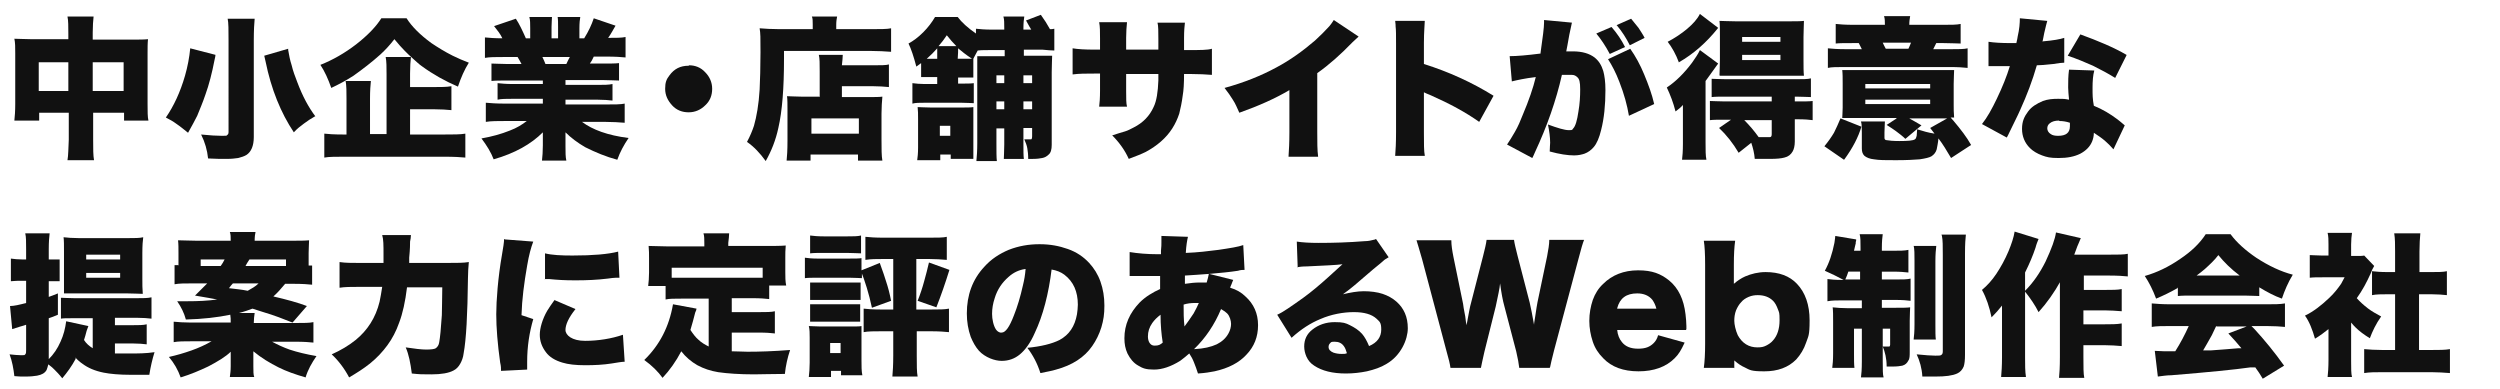 <?xml version="1.0" encoding="UTF-8"?>
<svg id="_レイヤー_1" data-name=" レイヤー 1" xmlns="http://www.w3.org/2000/svg" version="1.1" viewBox="0 0 574.3 89.4">
  <defs>
    <style>
      .cls-1 {
        isolation: isolate;
      }

      .cls-2 {
        fill: #111;
        stroke-width: 0px;
      }
    </style>
  </defs>
  <g class="cls-1">
    <path class="cls-2" d="M15.7,9.2v-1.4c0-1.7,0-3.1-.2-4h6c-.1.9-.2,2.2-.2,3.7v1.6h9c1.6,0,2.8,0,3.7-.1-.1.9-.1,2-.1,3.3v11.6c0,1.7,0,3,.2,3.8h-5.6v-1.8h-7.1v6.2c0,2.1,0,3.6.2,4.7h-6.1c.2-1.1.2-2.7.3-4.7v-6.2h-6.8v1.8H3.3c.1-.9.2-2.2.2-3.8v-11.7c0-1.3,0-2.4-.2-3.3,1,0,2.3.1,3.7.1h8.7ZM15.7,14.3h-6.8v6.6h6.8v-6.6ZM21.3,20.9h7.1v-6.6h-7.1v6.6Z"/>
    <path class="cls-2" d="M43.2,30.5c-.9-.7-1.7-1.4-2.6-2-.8-.6-1.7-1.1-2.5-1.5,1.8-2.6,3.3-5.8,4.4-9.6.6-2.1,1-4.2,1.2-6.3l5.8,1.5c0,.3-.1.6-.2,1.1-.6,3.1-1.3,5.8-2.1,8-.6,1.8-1.3,3.4-1.9,4.9-.5,1-1.2,2.3-2.1,3.9ZM52.2,4.3h6.3c-.1,1-.2,2.7-.2,5v22.2c0,2-.6,3.4-1.7,4.1-.5.3-1.1.5-1.9.7-.7.1-1.5.2-2.6.2s-2.8,0-4.3-.1c-.2-1.9-.7-3.7-1.6-5.5,2,.2,3.6.3,4.8.3s1,0,1.2-.2c.2-.1.3-.3.3-.7V9.2c0-2.3,0-4-.2-4.9ZM72.4,26.7c-.9.5-1.8,1.1-2.6,1.7-.8.6-1.6,1.2-2.3,2-3-4.5-5.2-9.9-6.5-16.3-.1-.4-.2-.9-.3-1.3l5.5-1.6v.3c.2,1.1.4,2.3.8,3.5.3,1.3.8,2.6,1.3,3.9,1.2,3.2,2.6,5.8,4.2,7.9Z"/>
    <path class="cls-2" d="M93.4,4.2c1.2,1.9,3.1,3.8,5.7,5.7,1.5,1,3.1,2,4.9,2.9,1.2.6,2.4,1.1,3.7,1.6-1,1.6-1.8,3.4-2.5,5.5-3-1.3-5.7-2.8-8.3-4.7-.6-.4-1.2-1-2-1.7-.8-.7-1.4-1.3-1.9-1.8-.7-.7-1.5-1.6-2.4-2.7-1,1.3-2.1,2.5-3.2,3.5-2,1.8-4.1,3.4-6.2,4.9-1.7,1.1-3.4,2-5.1,2.8-.7-2-1.5-3.8-2.5-5.3,2.8-1.1,5.6-2.7,8.2-4.7,2.7-2.1,4.6-4.1,5.8-6h5.7ZM94.2,25.2v5.7h7.8c2.2,0,3.8,0,4.9-.2v5.5c-.9-.1-2.6-.2-4.9-.2h-22.5c-2.3,0-4,0-5,.2v-5.5c.8.1,2.3.2,4.4.2h.7v-8.1c0-1.7,0-3.1-.2-4.2h5.8c-.1.9-.2,2.3-.2,4.1v8.1h3.8v-13.7c0-1.6,0-3-.2-4h5.8c-.1.9-.2,2.2-.2,3.8v3.1h5.4c1.7,0,3,0,4.1-.2v5.5c-1-.1-2.4-.2-4-.2h-5.5Z"/>
    <path class="cls-2" d="M124.8,18.5h-8.5c-1.4,0-2.5,0-3.4.1v-4c.9,0,2,.1,3.4.1h3.5c-.3-.6-.6-1.1-.9-1.6h-3.1c-1.9,0-3.4,0-4.4.2v-4.7c1,.1,2.3.2,4,.2-.4-.9-1.1-1.8-1.9-2.8l5-1.7c.8,1.2,1.5,2.7,2.3,4.5h1v-2.3c0-1.1,0-1.9-.2-2.6h5.2c0,.5-.1,1.3-.1,2.3v2.6h1.5v-2.6c0-1,0-1.7-.1-2.3h5.2c-.1.5-.2,1.4-.2,2.6v2.3h1.1c1-1.6,1.7-3.1,2.2-4.6l5,1.7c-.6,1-1.1,2-1.7,2.8,1.8,0,3.1,0,4-.2v4.7c-.9-.1-2.4-.2-4.4-.2h-2.9c-.3.7-.6,1.2-.9,1.6h3.3c1.4,0,2.6,0,3.4-.1v4c-.9,0-2-.1-3.4-.1h-8.9v1.1h7.4c1.4,0,2.5,0,3.4-.2v3.8c-.9-.1-2-.2-3.4-.2h-7.4v1.1h9.1c2.1,0,3.6,0,4.5-.2v4.4c-1.3-.1-2.8-.2-4.4-.2h-5.4c2.4,1.8,5.9,3.1,10.7,3.7-1.1,1.6-2,3.3-2.6,5-2.6-.7-5-1.7-7.4-2.9-1.7-1-3.2-2.1-4.5-3.4,0,.6,0,1.3,0,2v1.1c0,1.5,0,2.6.2,3.4h-5.6c.1-.9.2-2.1.2-3.5v-1c0-.7,0-1.3,0-2-2.7,2.7-6.4,4.8-11.3,6.2-.6-1.6-1.6-3.2-2.8-4.8,2.3-.4,4.5-1,6.5-1.8,1.6-.6,2.9-1.4,3.9-2.2h-4.9c-1.8,0-3.3,0-4.5.2v-4.4c1,.1,2.5.2,4.5.2h8.6v-1.1h-7c-1.4,0-2.6,0-3.4.2v-3.8c.9.1,2,.2,3.4.2h7v-1.1ZM125.2,14.7h4.9c.3-.6.5-1.1.8-1.6h-6.3c.3.6.5,1.1.7,1.6Z"/>
    <path class="cls-2" d="M158.3,15c1.4,0,2.7.5,3.7,1.6,1,1,1.6,2.3,1.6,3.8s-.5,2.8-1.6,3.8c-1,1-2.3,1.6-3.8,1.6s-2.8-.5-3.8-1.6-1.6-2.3-1.6-3.8.3-2.2,1-3.1c1.1-1.5,2.5-2.2,4.4-2.2Z"/>
    <path class="cls-2" d="M186.7,6.7v-1.1c0-.8,0-1.4-.2-1.8h5.8c-.1.5-.2,1.1-.2,1.9v1h7.7c2.4,0,4,0,4.9-.2v5.4c-1.4-.1-3-.2-4.8-.2h-19.8v1.8c0,6.7-.4,12-1.3,15.9-.6,2.8-1.6,5.3-2.9,7.6-1.3-1.8-2.7-3.3-4.3-4.4.7-1.3,1.2-2.5,1.6-3.7.6-2.1,1.1-4.9,1.3-8.3.1-2.2.2-5.1.2-8.6s0-4.3-.2-5.5c1.2.1,2.8.2,4.6.2h7.4ZM188.3,22.3v-5.9c0-1.8,0-3-.2-3.8h5.5c0,.6-.1,1.4-.2,2.4h6.8c2.1,0,3.4,0,4-.2v5.2c-1.1-.1-2.3-.2-3.8-.2h-7v2.5h6.1c1.4,0,2.5,0,3.2-.1-.1,1.1-.2,2.5-.2,3.9v6c0,2.1,0,3.7.2,4.8h-5.6v-1.4h-10.9v1.4h-5.5c.1-.9.2-2.4.2-4.5v-7.1c0-1.4,0-2.4-.1-3.2.8,0,1.9.1,3.2.1h4.2ZM186.4,27.2v3.5h10.9v-3.5h-10.9Z"/>
    <path class="cls-2" d="M215.3,17.7h-1.6c-1,0-1.7,0-2.1,0v-3.2c-.3.2-.7.5-1.1.8-.6-2.3-1.2-4.1-1.8-5.3,1.1-.6,2.2-1.4,3.4-2.6,1.1-1.1,2-2.3,2.7-3.5h5.2c.9,1.2,2.3,2.5,4.2,3.8v-1.1c.9.1,2.1.2,3.6.2h2.9v-.3c0-1.2,0-2.1-.2-2.7h4.8c-.1.6-.2,1.5-.2,2.7v.3h1.8c-.2-.3-.6-1-1.2-2.1l3.4-1.3c.8,1.1,1.5,2.2,2.1,3.3.3,0,.6,0,1-.1v5c-.7,0-1.7-.1-2.8-.2h-4.2v1.4h3.5c1.4,0,2.4,0,3,0,0,.8-.1,2-.1,3.8v16.7c0,1-.2,1.8-.7,2.2-.4.4-.9.7-1.5.8-.5.1-1.2.2-2.1.2s-.6,0-1.1,0c0-1-.1-1.8-.2-2.4-.1-.7-.4-1.4-.7-2.1.6,0,.9,0,1.1,0s.4,0,.5,0c.1,0,.2-.3.2-.7v-1.9h-2v3.7c0,1.5,0,2.7.1,3.4h-4.6c0-.7.1-1.8.1-3.3v-3.7h-1.8v3.4c0,1.9,0,3.3.1,4.1h-4.7c.1-1,.2-2.4.2-4.1v-16.2c0-1.8,0-3.1,0-3.8.7,0,1.9,0,3.7,0h2.6v-1.4h-2.9c-1.4,0-2.5,0-3.3.1-.2.4-.5.9-.8,1.5l-.2.4v4.3c-.4,0-1.1,0-2,0h-1.5v1.4h.8c1.2,0,2.1,0,2.8-.1v4.6c-.5,0-1.5-.1-2.8-.1h-8.5c-1.2,0-2.1,0-2.8.2v-4.7c.8.1,1.8.2,2.8.2h2.9v-1.4ZM223.4,36.5h-5v-1h-2.4v1.3h-5.3c.1-.7.2-1.6.2-2.9v-6.5c0-1.1,0-2-.1-2.8.6,0,1.6.1,3,.1h7.1c1.2,0,2.1,0,2.7-.1,0,.5,0,1.3,0,2.4v7.2c0,1,0,1.8,0,2.3ZM215.3,13.5v-.5c0-.9,0-1.6,0-1.9-.7.8-1.5,1.6-2.4,2.4h2.5ZM219.7,10.6c-.8-.8-1.5-1.6-2.2-2.5-.6.9-1.2,1.7-1.9,2.5h4.1ZM215.9,28.9v2.3h2.4v-2.3h-2.4ZM220,13.5h1.5c.9,0,1.5,0,1.8,0-1.4-.9-2.5-1.8-3.2-2.4,0,.4,0,1.3-.1,2.5ZM230.7,17.3h-1.8v1.8h1.8v-1.8ZM230.7,25.1v-1.8h-1.8v1.8h1.8ZM235.1,17.3v1.8h2v-1.8h-2ZM235.1,25.1h2v-1.8h-2v1.8Z"/>
    <path class="cls-2" d="M258.6,11.4h7.5c0-1.3,0-2.1,0-2.3,0-1.8,0-3.2-.2-3.9h6.3c-.1.8-.2,1.9-.2,3.5v1.4s0,1.4,0,1.4h1.4c2.3,0,4,0,5-.3v6c-1.3-.1-3-.2-4.9-.2h-1.5c0,2.2-.1,3.8-.3,4.9-.2,1.6-.5,3-.8,4.2-.4,1.2-.9,2.3-1.6,3.4-1.4,2.2-3.5,4-6.1,5.4-1,.5-2.3,1-3.9,1.6-.9-2-2.2-3.8-3.8-5.4,1.2-.4,2.2-.7,2.9-.9s1.4-.6,2-.9c2.2-1.1,3.7-2.7,4.6-4.7.7-1.4,1-3.5,1.1-6.1,0-.3,0-.8,0-1.5h-7.4v3.9c0,1.7,0,2.9.2,3.6h-6.4c.1-.7.2-2,.2-3.7v-3.9h-1.3c-1.9,0-3.5,0-5,.2v-6c1.2.2,2.8.3,5.1.3h1.2v-2.6c0-1.5,0-2.7-.2-3.7h6.4c-.1,1-.2,2.2-.2,3.6v2.7Z"/>
    <path class="cls-2" d="M306.4,4.6l5.7,3.8c-.5.5-1,.9-1.4,1.3-2.7,2.8-5.4,5.2-8.1,7.1v13.5c0,2.3,0,4.2.2,5.7h-6.8c.1-1.4.2-3.3.2-5.6v-9.7c-3.2,1.9-7,3.6-11.5,5.2-.5-1.1-.9-2.1-1.5-3-.5-.8-1.1-1.7-1.9-2.7,4.4-1.2,8.4-2.8,11.9-4.7,3.2-1.7,6.1-3.8,8.9-6.2,1.2-1.1,2.3-2.2,3.3-3.3.4-.5.7-.9,1-1.4Z"/>
    <path class="cls-2" d="M327.3,35.8h-6.8c.1-1.2.2-3,.2-5.4V10c0-1.9,0-3.2-.1-3.9,0-.2,0-.6-.1-1.3h6.8c0,.7-.2,2.4-.2,5.1v4.8c5.7,1.8,11,4.2,16,7.3l-3.3,6c-3.1-2.2-6.8-4.2-11.1-6.1-.8-.3-1.4-.6-1.6-.7v9.1c0,2.7,0,4.5.2,5.4Z"/>
    <path class="cls-2" d="M353.9,12.1c.5-3.5.8-5.8.8-6.9s0-.3,0-.6l6.4.6c-.1.5-.3,1.4-.6,2.8-.3,1.9-.6,3.2-.7,3.8.6,0,1.1,0,1.5,0,2.2,0,3.8.5,5,1.4,1,.8,1.6,1.8,2,3.1.3,1.1.5,2.5.5,4.4,0,3.4-.3,6.5-1,9.2-.4,1.7-1,3.1-1.7,3.9-.6.7-1.3,1.2-2.1,1.5-.6.2-1.4.4-2.4.4-1.5,0-3.4-.3-5.6-.9,0-.9.1-1.6.1-2,0-1.3-.2-2.7-.5-4.2,2.2.8,3.8,1.3,4.8,1.3s.7-.1,1-.4c.5-.5.9-1.8,1.2-3.9.3-1.7.4-3.4.4-5.1s-.2-2.4-.7-2.8c-.3-.3-.7-.5-1.2-.5-.2,0-.5,0-.9,0s-.8,0-1.4,0c-1.3,5.8-3.4,11.8-6.2,17.8-.2.5-.4.9-.6,1.3l-5.8-3.1c.5-.7,1.1-1.7,1.8-2.9s1.3-2.6,1.8-3.9c1.4-3.3,2.4-6.2,3-8.7-2.5.3-4.3.7-5.5,1l-.5-5.8c1.6,0,4-.2,7.1-.6ZM366.7,7.7l3.5-1.5c1.3,1.5,2.3,3,3.1,4.6l-3.5,1.6c-1-1.9-2.1-3.5-3.1-4.7ZM369.4,13.6l5.1-2.4c1.2,1.7,2.3,3.7,3.2,5.9,1,2.4,1.8,4.6,2.3,6.8l-5.8,2.7c-.4-2.4-1.1-5-2.2-7.8-.8-2.1-1.7-3.8-2.6-5.2ZM371.3,5.8l3.4-1.5c.6.7,1.1,1.4,1.7,2.1.5.8,1,1.5,1.4,2.3l-3.4,1.7c-.8-1.6-1.8-3.2-3-4.6Z"/>
    <path class="cls-2" d="M386.7,24c-.5.6-1.1,1.1-1.8,1.6-.5-2-1.2-3.8-2-5.5,2.1-1.4,4-3.3,5.8-5.7.7-1,1.4-2,1.8-2.9l4.2,3.1c-.2.2-.4.6-.8,1.1-.6.8-1.2,1.7-1.8,2.5l-.3.4v14.1c0,1.8,0,3.1.2,4h-5.6c.1-.8.2-2,.2-3.7v-5.7h0c0-.2,0-.5,0-.9v-.8c0-.2,0-.8,0-1.7ZM385.7,14.4c-.7-1.9-1.6-3.5-2.6-4.8,1.7-.9,3.2-1.9,4.5-3,1.3-1.1,2.3-2.2,2.9-3.4l4.2,3.2c-2.7,3.4-5.7,6-9,7.9ZM397.9,27.5h-1.7c-1.5,0-2.6,0-3.4.1v-4.4c.8,0,1.9.1,3.4.1h10.8v-1.1h-10.4c-1.4,0-2.6,0-3.4.1v-4.2c.6,0,1.7.1,3.4.1h15.8c1.7,0,2.9,0,3.6-.2v4.3c-.8,0-2-.1-3.4-.1h-.3v1.1h.5c1.7,0,2.9,0,3.6-.1v4.4c-.7-.1-1.8-.2-3.4-.2h-.7v5.1c0,1-.2,1.8-.5,2.3-.4.7-1,1.2-1.9,1.4-.7.2-1.8.3-3.2.3s-1.6,0-3.6,0c-.1-1.3-.4-2.5-.8-3.7l-2.9,2.3c-1.3-2.2-2.8-4.1-4.5-5.7l2.9-2ZM395,17.3c0-.9.1-2.1.1-3.6v-5.6c0-1.3,0-2.4-.1-3.3.8,0,2.1.1,3.8.1h11.8c1.8,0,3,0,3.8-.1,0,1-.1,2.2-.1,3.7v5.3c0,1.5,0,2.7.1,3.6-1,0-2.1,0-3.2,0h-12.9c-1.7,0-2.8,0-3.2,0ZM400.2,8.5v1.1h8.8v-1.1h-8.8ZM400.2,12.6v1.2h8.8v-1.2h-8.8ZM400.6,27.5c1.3,1.3,2.4,2.6,3.4,4,.7,0,1.2,0,1.6,0s.8,0,1,0c.3,0,.4-.3.4-.7v-3.2h-6.5Z"/>
    <path class="cls-2" d="M423.6,36.7l-4.5-3.1c.9-1.1,1.6-2.1,2.2-3.1.5-1,1-2.1,1.5-3.3l4.8,1.9c-.7,2.4-2,4.9-3.9,7.5ZM433,5.7c0-.8,0-1.4-.2-2h6c-.1.6-.2,1.2-.2,2h8c1.6,0,2.9,0,3.8-.2v4.5c-.8,0-2.1-.1-3.9-.1h-1.7c-.3.6-.5,1-.7,1.4h4c1.8,0,3.1,0,3.9-.2v4.5c-.9-.1-2.2-.2-4-.2h-24.2c-1.8,0-3.1,0-3.9.2v-4.5c.9.1,2.3.2,4.2.2h3.6c-.2-.5-.5-.9-.7-1.4h-1.5c-1.7,0-3,0-3.8.1v-4.5c.9.1,2.2.2,4,.2h7.3ZM435.6,27.1h-9.4c-1.4,0-2.4,0-3,0,0-.5.1-1.3.1-2.4v-5.4c0-1.3,0-2.4-.1-3.2.7,0,1.9,0,3.7,0h18.3c1.8,0,3.1,0,3.7,0,0,.7-.1,1.8-.1,3.2v4.8c0,.9,0,1.8.1,2.9-.3,0-.5,0-.8,0,.2.2.4.5.7.8,1.6,1.9,3,3.7,4,5.5l-4.6,3c-1-1.7-1.9-3.2-2.9-4.5-.1,1.1-.3,1.9-.4,2.5-.2.7-.6,1.2-1.2,1.6-.5.3-1.4.5-2.7.7-1.2.1-3,.2-5.5.2s-3.8,0-5-.2c-1-.1-1.7-.4-2.2-.8-.4-.4-.6-.9-.6-1.7v-3.7c0-1,0-1.9-.2-2.5h5.5c0,.6-.1,1.5-.1,2.5v1.3c0,.3.2.5.5.5.5.1,1.5.2,2.9.2,2,0,3.2-.1,3.6-.4.2-.1.3-.4.4-.8,0-.4.1-.9.1-1.5,1.3.4,2.6.8,4,1-.3-.4-.6-.8-1-1.3l3.9-2.2c-.5,0-.8,0-.9,0h-7.8c.8.4,1.7,1,2.8,1.6l-3.7,3.1c-.6-.6-1.4-1.2-2.2-1.8-.5-.4-1.2-.8-2.1-1.4l2.3-1.5ZM428.5,19.3v1h14.9v-1h-14.9ZM428.5,22.9v1h14.9v-1h-14.9ZM433.2,11.2h5.2c.2-.4.4-.9.6-1.4h-6.5c.2.4.4.9.7,1.4Z"/>
    <path class="cls-2" d="M469.3,9.5c2.4-.2,4-.5,4.9-.8v5.7c-.5,0-1.3.1-2.5.3-1.8.2-3.1.3-3.8.3-1,3.5-2.3,6.9-3.8,10.2-.6,1.4-1.5,3.1-2.4,5-.3.6-.5,1.1-.7,1.4l-5.7-3.1c1.2-1.5,2.3-3.5,3.4-5.8,1.3-2.7,2.3-5.2,3-7.5h-2c-.6,0-1.1,0-1.6,0-.3,0-.5,0-.7,0s-.3,0-.6,0v-5.6c1.3.2,3,.3,5.1.3s.7,0,1.3,0c0-.2.2-.7.3-1.5.4-1.7.5-3.1.5-4.2l6.3.6c-.1.4-.4,1.4-.7,2.8-.1.7-.3,1.4-.4,2ZM488.1,28.8l-2.6,5.5c-.6-.7-1.3-1.4-2-2-.7-.6-1.6-1.2-2.5-1.8,0,.8-.2,1.5-.4,2-.5,1.2-1.4,2.1-2.7,2.8-1.4.7-3,1-5,1s-2.7-.2-3.8-.6-2.1-1-2.8-1.7c-1.2-1.2-1.8-2.7-1.8-4.4s.5-2.8,1.4-4c.8-1.1,2-1.8,3.4-2.4,1.1-.4,2.2-.5,3.5-.5s1.4,0,2.5.2c-.1-1.1-.2-2.1-.2-2.8,0-1.3,0-2.7.2-4.1l5.8.2c-.3,1.1-.4,2.4-.4,4s0,2.5.3,4.1c2,.8,3.8,1.9,5.4,3.1.4.3,1,.8,1.7,1.4ZM473,27.7c-.9,0-1.6.2-2.1.6-.4.3-.6.7-.6,1.2s.3,1,.8,1.3c.4.3,1,.4,1.7.4,1.8,0,2.7-.7,2.7-2.2s0-.3,0-.8c-.9-.3-1.7-.4-2.4-.4ZM488.5,12.7l-2.6,5.2c-1.6-1-3.3-1.9-5.1-2.8-1.8-.8-3.7-1.6-5.8-2.3l2.9-4.9c4.1,1.5,7.7,3,10.6,4.7Z"/>
  </g>
  <g class="cls-1">
    <path class="cls-2" d="M17.4,82.4c-.9,1.7-2,3.2-3.1,4.5-.7-.9-1.3-1.5-1.8-2-.3-.3-.7-.7-1.4-1.2-.1.5-.3,1-.4,1.3-.4.7-1.1,1.1-2.2,1.3-.6.1-1.5.2-2.6.2s-1.7,0-2.6-.1c-.2-1.7-.5-3.4-1.1-5,1,.1,1.9.2,2.7.2s.7,0,.9-.2.2-.5.2-1v-5.8l-.6.2-.7.2c-.6.2-1.3.4-1.9.6l-.5-5.3c.9,0,2.2-.3,3.7-.7v-5.1h-1c-.8,0-1.6,0-2.5.1v-5.2c.8.1,1.6.2,2.6.2h.9v-2.4c0-1.6,0-2.8-.2-3.6h5.6c-.1.8-.2,2-.2,3.6v2.4h.9c.6,0,1.2,0,1.6,0v5c-.4,0-1,0-1.6,0h-.9v3.6c.5-.2,1.2-.4,2.1-.8v4.9c-1,.4-1.7.7-2.1.8v9.4c1.1-1.1,2-2.4,2.7-4,.7-1.5,1.1-3.1,1.3-4.7l5.1,1.1c0,0-.2.5-.4,1.1-.2.8-.4,1.5-.6,2.1.5.8,1.2,1.4,2,1.9v-6.9h-4.8c-1.1,0-2,0-2.5.1v-4.8c.7,0,1.7.1,3.1.1h14.3c1.4,0,2.5,0,3.4-.2v4.9c-.8-.1-2-.2-3.4-.2h-5v1.7h4.1c1.3,0,2.4,0,3.2-.2v4.6c-.8-.1-1.9-.2-3.2-.2h-4.1v2.3c.7,0,1.9,0,3.6,0s3.5,0,5.5-.3c-.5,1.6-.9,3.3-1.2,5.2h-.8c-1.7,0-2.8,0-3.4,0-2.7,0-4.8-.2-6.3-.5-2-.4-3.6-1.1-4.8-2-.6-.4-1.2-.9-1.7-1.5ZM14.7,67.4c0-.5,0-1.2,0-2v-1.6s0-6,0-6c0-1.5,0-2.6-.1-3.3.9.1,2.1.2,3.5.2h11.4c1.4,0,2.6,0,3.4-.2-.1.7-.2,1.9-.2,3.6v5.8c0,1.3,0,2.5.1,3.6-.9,0-2.1-.1-3.6-.1h-11.9c-1.1,0-2,0-2.7,0ZM19.8,58.5v1.1h7.8v-1.1h-7.8ZM19.8,62.7v1.1h7.8v-1.1h-7.8Z"/>
    <path class="cls-2" d="M41,61v-3c0-1,0-2-.1-2.8,1.2,0,2.6.1,4.2.1h7.9c0-.8,0-1.5-.2-2h5.9c-.1.4-.2,1.1-.2,2h8.5c1.7,0,3,0,4-.1,0,.8-.1,1.7-.1,2.9v2.9c.3,0,.6,0,.8,0v4.4c-.9-.1-2.3-.2-4.1-.2h-2.1c-.9,1.1-1.8,2.1-2.7,2.9,3,.7,5.6,1.4,7.7,2.2l-3.3,3.8c-2-.8-4.3-1.7-6.7-2.4-.7-.2-1.6-.5-2.5-.8-.8.3-1.9.7-3.1,1h3.6c-.1.7-.2,1.5-.2,2.3h9.6c1.8,0,3.2,0,4.1-.2v4.7c-.9-.1-2.2-.2-4.1-.2h-5.4c1.3.7,2.6,1.3,4,1.8,1.8.6,3.9,1.1,6.2,1.5-1.1,1.6-2,3.2-2.5,4.9-2.4-.7-4.4-1.4-6.2-2.3-2-1-4-2.2-5.8-3.7,0,.6,0,1.3,0,2.2v1.2c0,1.2,0,2,.2,2.5h-5.6c.1-.7.2-1.5.2-2.5v-1.1c0-.4,0-.9,0-1.4,0-.3,0-.6,0-.8-1.1,1.1-2.9,2.2-5.2,3.4-1.9.9-4,1.8-6.3,2.5-.6-1.7-1.5-3.3-2.7-4.7,1.8-.4,3.5-.9,5.2-1.5s3.2-1.3,4.6-2.1h-4.6c-1.7,0-3.1,0-4.1.2v-4.7c1.1.1,2.4.2,4,.2h9.1c0-.7,0-1.3-.1-1.8-2.9.6-6.3,1-10.2,1.1-.4-1.5-1.1-2.9-2-4.2,1.1,0,1.9,0,2.4,0,2.4,0,4.6-.1,6.8-.4-1-.2-2.7-.5-5.1-.9,1.1-1.1,2-2,2.8-2.8h-3.3c-1.8,0-3.2,0-4.2.2v-4.4c.3,0,.5,0,.8,0ZM46.1,61.1h4.6c.3-.4.6-.9.9-1.5h-5.5v1.5ZM59.3,65.1h-5.8c-.3.3-.6.7-.9,1.1,1.5.2,2.9.3,4.3.6.9-.5,1.8-1,2.5-1.7ZM56.4,61.1h9.3v-1.5h-8.4c-.4.6-.7,1.1-.9,1.5Z"/>
    <path class="cls-2" d="M94.2,60.4h8.6c2.1,0,3.7,0,4.9-.2-.1,1.1-.2,2.4-.2,3.7-.1,8.4-.4,14.1-1,17.3-.1.9-.4,1.7-.8,2.4-.4.7-.9,1.2-1.5,1.5-1.1.6-2.8.9-5.1.9s-2.6,0-4.5-.2c-.3-2.4-.7-4.4-1.4-6,2,.3,3.6.5,4.7.5s1.9-.1,2.2-.3c.4-.3.7-.7.8-1.4.2-1.1.4-3.1.6-6.2,0-1.6.1-3.7.1-6.4h-8.1c-.4,3.3-1,6-1.8,8.1-.7,2-1.6,3.7-2.7,5.2-1.1,1.5-2.4,2.9-4,4.2-1.5,1.2-3.1,2.2-4.8,3.2-1.1-2.1-2.5-3.9-4-5.3,2-.9,3.9-2,5.5-3.3,2.7-2.2,4.6-5.1,5.5-8.8.2-.9.4-2.1.6-3.4h-5.4c-1.7,0-3.2,0-4.4.2v-5.9c1.3.2,2.8.2,4.5.2h5.6c0-.7,0-1.4,0-2.1,0-1.9,0-3.3-.3-4.3h6.6c0,.5-.1,1-.2,1.5,0,.5,0,1.7-.2,3.7,0,.3,0,.7,0,1.2Z"/>
    <path class="cls-2" d="M116,55l6.5.5c-.5,1.3-1,3.1-1.4,5.5-.7,4-1.2,7.8-1.3,11.4l2.7.9c-.9,3.1-1.4,6.3-1.4,9.8s0,1.2,0,1.8l-6,.3c0-.5,0-1.1-.2-1.9-.6-4.3-.9-8-.9-11.1s.4-8.5,1.3-13.6c.3-1.7.5-3,.5-3.7ZM127.3,68.9l4.9,2.1c-1.6,2-2.3,3.6-2.3,4.8s1.5,2.5,4.5,2.5,6.1-.5,8.7-1.4l.4,6.2c-.7,0-1.7.2-3,.4-1.9.3-3.9.4-6.1.4s-3.9-.2-5.2-.6c-1.7-.5-3-1.3-3.8-2.4-.9-1.2-1.4-2.5-1.4-4s.6-3.6,1.7-5.5c.4-.7,1-1.5,1.7-2.5ZM125.2,64.2v-6c1.6.4,3.7.5,6.3.5,4.7,0,8.2-.3,10.5-.9l.3,6c-.2,0-.4,0-.8,0-.5,0-1.1.1-1.9.2-2.4.3-4.9.4-7.4.4s-4.1-.1-6.1-.3c-.2,0-.6,0-1,0Z"/>
    <path class="cls-2" d="M162.8,79.8v-11.2h-6.2c-1.7,0-2.9,0-3.7.2v-3.1h-4c.1-.8.2-1.9.2-3.1v-3.3c0-.9,0-1.8-.1-2.8,1.3,0,2.7.1,4.2.1h8.6v-.7c0-.9,0-1.7-.2-2.3h5.9c0,.6-.1,1.3-.2,2.2v.7h9c1.5,0,3,0,4.2-.1-.1,1-.1,1.9-.1,2.8v3.3c0,1.1,0,2.1.2,3.1h-3.9v3.1c-.8-.1-2.1-.2-3.7-.2h-4.9v3.2h6.3c1.6,0,2.8,0,3.6-.2v5.1c-.8-.1-2-.2-3.6-.2h-6.3v4.3c1.3,0,2.5.1,3.6.1,2.7,0,6-.1,9.8-.4-.6,1.8-1,3.6-1.2,5.5-3.1,0-5.4.1-7.1.1-3.3,0-6.1-.2-8.2-.5-1.8-.3-3.3-.8-4.8-1.6-1.4-.8-2.7-1.9-3.7-3.2-1.2,2.3-2.7,4.4-4.3,6.1-1-1.4-2.4-2.8-4.2-4.1,3.5-3.4,5.7-7.6,6.6-12.8l5.4,1c0,.2-.1.5-.3.9-.3,1.3-.7,2.6-1.1,4,.6.9,1.2,1.7,1.8,2.2.7.7,1.6,1.2,2.4,1.6ZM175.2,63.8v-2.3h-20.9v2.3c.6,0,1.4,0,2.3,0h16.3c.9,0,1.7,0,2.3,0Z"/>
    <path class="cls-2" d="M198,62.2v1.7c-.5,0-1.4-.1-2.8-.1h-7.5c-1.1,0-2.1,0-2.8.1v-4.7c.7.1,1.6.2,2.8.2h7.4c1.3,0,2.2,0,2.8-.1v2.8l4.2-1.7c.7,1.9,1.2,3.4,1.5,4.4.4,1.2.8,2.7,1.1,4.3l-4.4,1.6c-.7-3.3-1.6-6.1-2.5-8.4ZM185.8,86.6c.1-.9.2-2,.2-3.3v-5.7c0-1,0-1.9-.2-2.7.7,0,1.5.1,2.6.1h7.3c1,0,1.8,0,2.2-.1,0,.4,0,1.2,0,2.3v5.5c0,1.4,0,2.6.2,3.5h-4.9v-1h-2.3v1.4h-5ZM186.1,58.2v-4.1c.7.1,1.8.2,3.2.2h5.3c1.4,0,2.4,0,3.2-.2v4.1c-.7,0-1.8-.1-3.2-.1h-5.3c-1.4,0-2.4,0-3.2.1ZM186.1,68.9v-4c.5,0,1.2,0,2.1,0h7.5c.9,0,1.6,0,2,0v4c-.5,0-1.1,0-2,0h-7.5c-.9,0-1.6,0-2.1,0ZM186.1,73.9v-4c.5,0,1.2,0,2.1,0h7.4c.9,0,1.6,0,2,0v4c-.5,0-1.2,0-2.1,0h-7.4c-.9,0-1.6,0-2,0ZM190.7,78.8v2.3h2.4v-2.3h-2.4ZM205.2,59.5h-2.4c-1.4,0-2.8,0-4,.2v-5.3c.9.1,2.3.2,4.2.2h10.3c2,0,3.4,0,4.2-.2v5.3c-1.2-.1-2.6-.2-4-.2h-3v11.6h3.5c1.7,0,3,0,4-.2v5.4c-1-.1-2.3-.2-4.1-.2h-3.3v5.6c0,2.2,0,3.8.2,4.8h-5.8c.1-1.1.2-2.7.2-4.8v-5.6h-2.8c-1.6,0-3,0-4,.2v-5.4c.8.1,2.1.2,3.9.2h2.9v-11.6ZM213.4,60.3l4.7,1.7c-.9,2.9-1.9,5.8-3,8.6l-4.3-1.5c.6-1.5,1.1-3,1.5-4.5.4-1.5.8-2.9,1.1-4.3Z"/>
    <path class="cls-2" d="M241.6,61.7c-.7,5.8-2,10.8-3.9,14.8-1,2.3-2.2,3.9-3.4,4.9-1.2,1-2.6,1.5-4.2,1.5s-3.8-.8-5.2-2.3c-.8-.9-1.4-2-1.9-3.2-.6-1.7-.9-3.5-.9-5.4,0-4.2,1.3-7.8,4-10.7,1.6-1.8,3.5-3,5.6-3.9,2.3-.9,4.6-1.3,7.1-1.3s4.5.4,6.5,1.1,3.6,1.8,4.9,3.2c1.1,1.2,2,2.6,2.6,4.3.6,1.7.9,3.5.9,5.5s-.2,3.3-.7,5c-.5,1.6-1.2,3-2.1,4.3-1.8,2.6-4.6,4.4-8.3,5.4-.9.3-2.2.5-3.6.8-.7-2.2-1.7-4.1-3-5.8,3.1-.3,5.6-.9,7.4-1.8,2.2-1.2,3.5-3.1,4-5.9.1-.7.2-1.5.2-2.2,0-3-1-5.3-3.1-6.9-.8-.6-1.8-1-3-1.2ZM235.5,61.8c-1.4.2-2.7.8-3.8,1.8-1.5,1.3-2.6,2.9-3.2,4.9-.4,1.2-.6,2.4-.6,3.6s.3,2.7.9,3.6c.3.4.6.6,1,.7.1,0,.2,0,.3,0,.9,0,1.8-1.3,2.8-3.9.8-2,1.5-4.3,2.1-7,.3-1.2.5-2.4.6-3.7Z"/>
    <path class="cls-2" d="M266.5,66.5c0-.9,0-1.9,0-3.1-1.1,0-2.4,0-4.1,0-.7,0-1.3,0-1.8,0s-.7,0-1.1,0v-5.5c1.8.3,4,.5,6.5.5s.5,0,.7,0v-.8c.1-.9.1-1.5.1-1.9,0-.6,0-1,0-1.5l6.1.2c-.2.8-.4,2-.5,3.7,2.7-.1,5.2-.4,7.5-.7,2.7-.4,4.6-.7,5.7-1.1l.3,5.7c-.4,0-.9,0-1.5.2-1.9.3-4.1.5-6.4.7-2.4.2-4.3.3-5.8.4,0,.2,0,.6,0,.9,0,.2,0,.5,0,1,1.3-.2,2.4-.3,3.4-.3s1.1,0,1.6,0c.2-.7.4-1.4.5-2l5.6,1.4c-.1.3-.3.6-.4,1-.1.3-.3.6-.3.8,1.4.4,2.6,1.1,3.5,2,1.9,1.7,2.9,3.9,2.9,6.6s-.9,4.9-2.6,6.7c-1.7,1.9-4.2,3.2-7.4,3.9-1,.2-2.2.4-3.8.5-.3-.9-.6-1.8-.9-2.5-.3-.8-.7-1.5-1.1-2.1-.7.6-1.4,1.2-2.1,1.7-2.1,1.3-4.1,2-6,2s-2.6-.3-3.6-.9c-1.1-.6-1.9-1.6-2.5-2.8-.5-1.1-.7-2.2-.7-3.5,0-3.1,1.2-5.8,3.5-8.2,1.3-1.3,2.9-2.3,4.9-3.2ZM266.6,72.3c-.8.6-1.4,1.2-1.9,1.9-.7,1-1,2-1,3.1s.5,2.1,1.5,2.1,1.3-.2,1.9-.7c-.3-1.9-.5-4-.5-6.4ZM271.9,69.9c0,1.8,0,3.5.2,5.1.6-.8,1.3-1.8,2.1-3,.5-.9.9-1.7,1.2-2.4-.3,0-.5,0-.8,0-1,0-1.9.1-2.8.4ZM274.4,80.2c2.1-.1,3.8-.5,5.1-1.1,1.2-.6,2.1-1.4,2.7-2.5.4-.7.6-1.5.6-2.2s-.3-1.8-.9-2.4c-.3-.3-.7-.6-1.4-1-1.5,3.6-3.6,6.7-6.2,9.2Z"/>
    <path class="cls-2" d="M298.1,61.3l-.2-5.8c1.3.2,3,.3,5,.3,3.3,0,6.9-.1,10.6-.4.9,0,1.6-.2,2-.3.2,0,.4-.1.6-.2l2.9,4.2c-.5.3-.9.5-1.2.8-.1.1-.9.8-2.4,2-2.1,1.8-3.5,3-4.2,3.6-.7.6-1.6,1.3-2.7,2.1,1.7-.4,3.3-.7,4.8-.7s3.1.2,4.3.6c1.2.4,2.3,1,3.2,1.8,1.7,1.5,2.6,3.5,2.6,6.1s-1.6,6.3-4.9,8.2c-1.3.8-2.8,1.3-4.5,1.7-1.5.3-3.1.5-4.8.5-3.1,0-5.5-.6-7.3-1.8-.8-.5-1.4-1.2-1.8-2.1-.3-.7-.5-1.5-.5-2.3,0-1.6.6-2.9,1.9-3.9,1.4-1.1,3.1-1.7,5.1-1.7s2.5.2,3.5.7,2,1.1,2.8,2c.6.7,1.1,1.6,1.6,2.8,1.9-.8,2.8-2.1,2.8-3.8s-.4-1.8-1.1-2.5c-1.1-1-2.8-1.5-5.2-1.5s-5.2.5-7.7,1.6c-2.2.9-4.4,2.3-6.6,4.3l-3.3-5.3c1.2-.5,3.2-1.9,6-3.9,1.8-1.3,3.7-2.9,5.7-4.7,1.3-1.2,2.4-2.2,3.3-3-1.4.2-4.1.3-8.2.5-1,0-1.8.1-2.3.2ZM309.4,81.1c-.2-.7-.4-1.2-.7-1.6-.5-.7-1.2-1-2.1-1s-.8.1-1.1.4c-.2.2-.3.5-.3.8,0,.6.4,1,1.1,1.3.6.2,1.2.3,1.9.3s.7,0,1.1-.1Z"/>
    <path class="cls-2" d="M356,84.5h-7c-.1-.9-.3-2.1-.7-3.8l-2.7-10.3c-.4-1.4-.7-3.1-1-5.3-.1,1.2-.5,2.9-1,5.3l-2.6,10.4c-.4,1.8-.7,3.1-.8,3.7h-7c-.1-.8-.4-2.1-.9-3.8l-5.6-21.1c-.6-2.2-1.1-3.7-1.3-4.4h8c0,1.1.2,2.4.5,3.9l2.2,10.7c0,.3.2,1.3.5,2.9.1.9.2,1.6.3,2,.5-2.7.8-4.4,1-5l2.8-10.9c.4-1.6.7-2.8.8-3.7h6.3c.1.8.4,2,.8,3.6l2.8,10.8c.3,1.2.6,2.9,1,5.1,0-.5.2-1.2.3-2.1.2-1.5.4-2.5.5-3.1l2.2-10.5c.3-1.6.5-2.8.5-3.8h8c-.3.7-.7,2.1-1.3,4.4l-5.6,21c-.5,2-.8,3.2-.9,3.8Z"/>
    <path class="cls-2" d="M387.3,75.8h-15.8c.1,1.1.5,2.1,1.1,2.8.8,1,2,1.5,3.7,1.5s2.7-.4,3.6-1.3c.4-.4.8-1,1-1.8l6.1,1.7c-.4.9-.8,1.6-1.1,2.1-.3.5-.7,1-1.2,1.5-2,2-4.8,3-8.3,3s-6.2-1-8.1-3c-1.1-1.1-1.9-2.3-2.4-3.8s-.8-3.1-.8-4.8.3-3.3.8-4.8c.5-1.4,1.3-2.7,2.4-3.7,2-2,4.7-3.1,8-3.1s5.2.8,7.1,2.3c2.2,1.8,3.4,4.4,3.8,7.8.1,1,.2,1.8.2,2.7,0,.1,0,.4,0,.7ZM371.5,70.9h9c-.2-.8-.5-1.4-.9-2-.8-1-2-1.5-3.5-1.5-2.5,0-4,1.1-4.6,3.4Z"/>
    <path class="cls-2" d="M398.3,84.5h-6.9c.2-1.4.3-3.3.3-5.5v-18.2c0-2.4-.1-4.3-.3-5.5h7.2c-.2,1.4-.3,3.2-.3,5.5v3c0,.2,0,.4,0,.8,0,.2,0,.4,0,.6.8-.7,1.7-1.3,2.6-1.7,1.4-.6,3-1,4.7-1,3.1,0,5.5.9,7.2,2.7,1.9,2,2.9,4.8,2.9,8.4s-.3,3.6-.8,5.1-1.3,2.8-2.3,3.9c-1.8,1.8-4.2,2.7-7.3,2.7s-3.3-.3-4.5-.9c-.7-.3-1.5-.8-2.4-1.6,0,0,0,.2,0,.3,0,.1,0,.3,0,.4v1.1ZM403.8,67.8c-.7,0-1.4.1-2.1.4-.7.3-1.3.7-1.7,1.2-.5.5-.9,1.2-1.2,1.9-.3.8-.4,1.6-.4,2.4s.3,2.2.8,3.3c.5.9,1.1,1.6,1.9,2.1.8.5,1.7.7,2.6.7s1.4-.1,2-.4,1.2-.7,1.6-1.2c1-1.1,1.5-2.7,1.5-4.6s-.1-1.8-.4-2.6c-.3-.8-.6-1.4-1.1-1.9-.9-.9-2.1-1.3-3.5-1.3Z"/>
    <path class="cls-2" d="M427.3,69h-3.6c-1.6,0-2.9,0-3.9.2v-5.1c.7.1,1.8.2,3.1.2h.6c-1.5-.8-2.9-1.5-4.3-2.1,1-1.8,1.7-3.9,2.2-6.4.1-.8.2-1.3.2-1.6l4.8.8c0,.2,0,.4-.1.6v.3c-.1.3-.2.9-.4,1.7h1.5v-.6c0-1.4,0-2.5-.2-3.2h5.3c-.1.7-.2,1.7-.2,3.1v.7h2.6c1.5,0,2.6,0,3.5-.2v5.2c-.9-.1-2-.2-3.5-.2h-2.6v1.8h3.4c1.3,0,2.4,0,3.2-.2v5.1c-.7-.1-1.9-.2-3.4-.2h-3.2v1.8h3.2c1.5,0,2.5,0,3.3-.1,0,.5-.1,1.6-.1,3.1v7.1c0,.9,0,1.6-.3,2-.3.6-.7,1-1.4,1.2-.5.1-1.2.2-2.2.2s-.8,0-1.4,0c0-1.9-.4-3.4-.9-4.6.4,0,.8,0,1.1,0s.3,0,.4,0c.1,0,.2-.2.2-.4v-3.7h-1.7v7.6c0,1.8,0,3,.2,3.6h-5.2c.1-.7.2-1.9.2-3.7v-7.5h-1.8v5.9c0,1.3,0,2.3.1,3.1h-5.1c.1-.7.2-1.8.2-3.3v-7.3c0-1.4,0-2.5-.1-3.3.9.1,2.1.2,3.5.2h3.2v-1.8ZM427.3,64.2v-1.8h-2.7c-.2.6-.4,1.2-.7,1.8h3.4ZM439.6,56.5h5.2c-.1.8-.2,2-.2,3.5v14.5c0,1.7,0,2.8.1,3.5h-5.1c.1-.7.2-1.9.2-3.6v-14.4c0-1.6,0-2.8-.2-3.6ZM446,53.9h5.6c-.1.8-.2,2.2-.2,4.3v23.3c0,1.2-.1,2.1-.3,2.7-.3.7-.8,1.3-1.5,1.6-1.1.5-2.7.7-5,.7s-1.5,0-3,0c-.1-1.9-.6-3.6-1.3-5.1,2,.2,3.4.3,4.3.3s1.2,0,1.4-.2c.2-.1.3-.4.3-.8v-22.1c0-2,0-3.5-.2-4.4Z"/>
    <path class="cls-2" d="M473.4,64.5c-1.5,2.7-3.2,5.1-5.1,7.2-.8-1.6-1.9-3.2-3.1-4.7v15.1c0,1.7,0,3.2.2,4.5h-5.7c.1-1.1.2-2.6.2-4.5v-8.3c0-.2,0-.6,0-1.2v-1.2s0-1.2,0-1.2c-.7.9-1.5,1.8-2.4,2.7-.5-2.4-1.2-4.5-2.2-6.3,1.2-1,2.3-2.2,3.3-3.7,1-1.5,2-3.3,2.8-5.2.7-1.7,1.2-3.2,1.4-4.5l5.5,1.7c-.2.5-.5,1.2-.7,2-.6,1.8-1.4,3.7-2.4,5.7v4.2c1.9-1.9,3.4-4.1,4.7-6.7,1.4-3,2.2-5.2,2.4-6.7l5.7,1.3c-.3.8-.6,1.4-.8,1.9-.3.8-.5,1.4-.7,1.9h7.9c2.1,0,3.6,0,4.4-.2v5.2c-.9-.1-2.4-.2-4.4-.2h-5.7v3.3h4.9c1.6,0,2.9,0,3.8-.2v5.1c-1.3-.1-2.6-.2-3.9-.2h-4.9v3.2h4.9c1.5,0,2.8,0,3.9-.2v5.2c-1.2-.1-2.5-.2-3.9-.2h-4.9v2.7c0,2.3,0,3.9.2,4.8h-5.8c.1-.9.2-2.5.2-4.8v-17.4Z"/>
    <path class="cls-2" d="M500.2,66.2c-1.6.9-3.2,1.7-4.9,2.4-.7-1.9-1.6-3.7-2.6-5.2,2.8-.8,5.5-2.1,8.1-3.9,2.7-1.8,4.6-3.7,5.9-5.7h5.7c1.4,1.9,3.4,3.7,5.9,5.4,2.9,1.9,5.7,3.2,8.4,3.9-1.1,1.8-1.9,3.7-2.5,5.5-1.7-.6-3.4-1.5-5.2-2.6v2c-.9,0-2-.1-3.3-.1h-12.1c-1.3,0-2.4,0-3.3.1v-2ZM502.9,74.9h-4.3c-1.8,0-3.2,0-4.3.2v-5.4c1.1.1,2.5.2,4.3.2h22.1c1.7,0,3.1,0,4.2-.2v5.4c-1-.1-2.5-.2-4.2-.2h-3.5l.7.7c2.3,2.5,4.6,5.3,6.8,8.4l-4.9,3c-.6-1-1.1-1.8-1.5-2.3l-.2-.3h-1.2c-3.5.5-9.5,1.1-18.1,1.8-1.1,0-2.2.2-3.1.3l-.7-5.9c.8,0,1.6.1,2.3.1s.9,0,1.6,0h.8c1.2-1.9,2.2-3.8,3.1-5.8ZM504.6,63.3h9.9c-2-1.5-3.6-3.1-4.9-4.7-.9,1.2-2,2.2-3.1,3.2-.6.5-1.2,1-1.9,1.5ZM509.1,74.9c-.3.6-.6,1.3-1,2.1-.8,1.5-1.5,2.6-2,3.5h1.7c2.4-.2,4.5-.3,6.4-.5h.7c-.8-1-1.8-2.1-3-3.4l4.2-1.6h-6.9Z"/>
    <path class="cls-2" d="M540.1,74.1v8.8c0,1.7,0,3,.2,3.7h-5.6c.1-.9.2-2.2.2-3.9v-7.1c-.9.7-1.9,1.5-3.1,2.2-.6-2.1-1.3-3.9-2.3-5.3,1.9-.9,3.7-2.3,5.5-4,1.2-1.1,2.1-2.3,2.8-3.3.2-.4.5-.9.8-1.5h-4.9c-1.3,0-2.3,0-3.1.1v-5.2c.7,0,1.6.1,2.7.1h1.6v-2.6c0-.9,0-1.8-.2-2.6h5.6c-.1.7-.2,1.6-.2,2.7v2.6h1c1,0,1.7,0,2-.1l2.3,2.4c-.3.5-.6,1.1-.8,1.7-.9,2-1.9,3.9-3.2,5.7.7.8,1.6,1.6,2.5,2.3.9.7,2,1.3,3.1,1.9-1.2,1.7-2,3.4-2.6,5-1.3-.8-2.4-1.6-3.3-2.5-.2-.2-.5-.5-1-1.1ZM555.7,67.6v12.8h2.8c1.8,0,3.2,0,4.3-.2v5.5c-1.4-.1-2.8-.2-4.2-.2h-11.4c-1.5,0-2.9,0-4.1.2v-5.5c1.1.1,2.6.2,4.2.2h2.9v-12.8h-1.8c-1.3,0-2.5,0-3.5.2v-5.5c.8.1,2,.2,3.5.2h1.8v-4.7c0-1.6,0-3-.2-4.2h6c-.1,1.1-.2,2.5-.2,4.2v4.7h2.8c1.5,0,2.6,0,3.5-.2v5.5c-1-.1-2.1-.2-3.5-.2h-2.8Z"/>
  </g>
</svg>